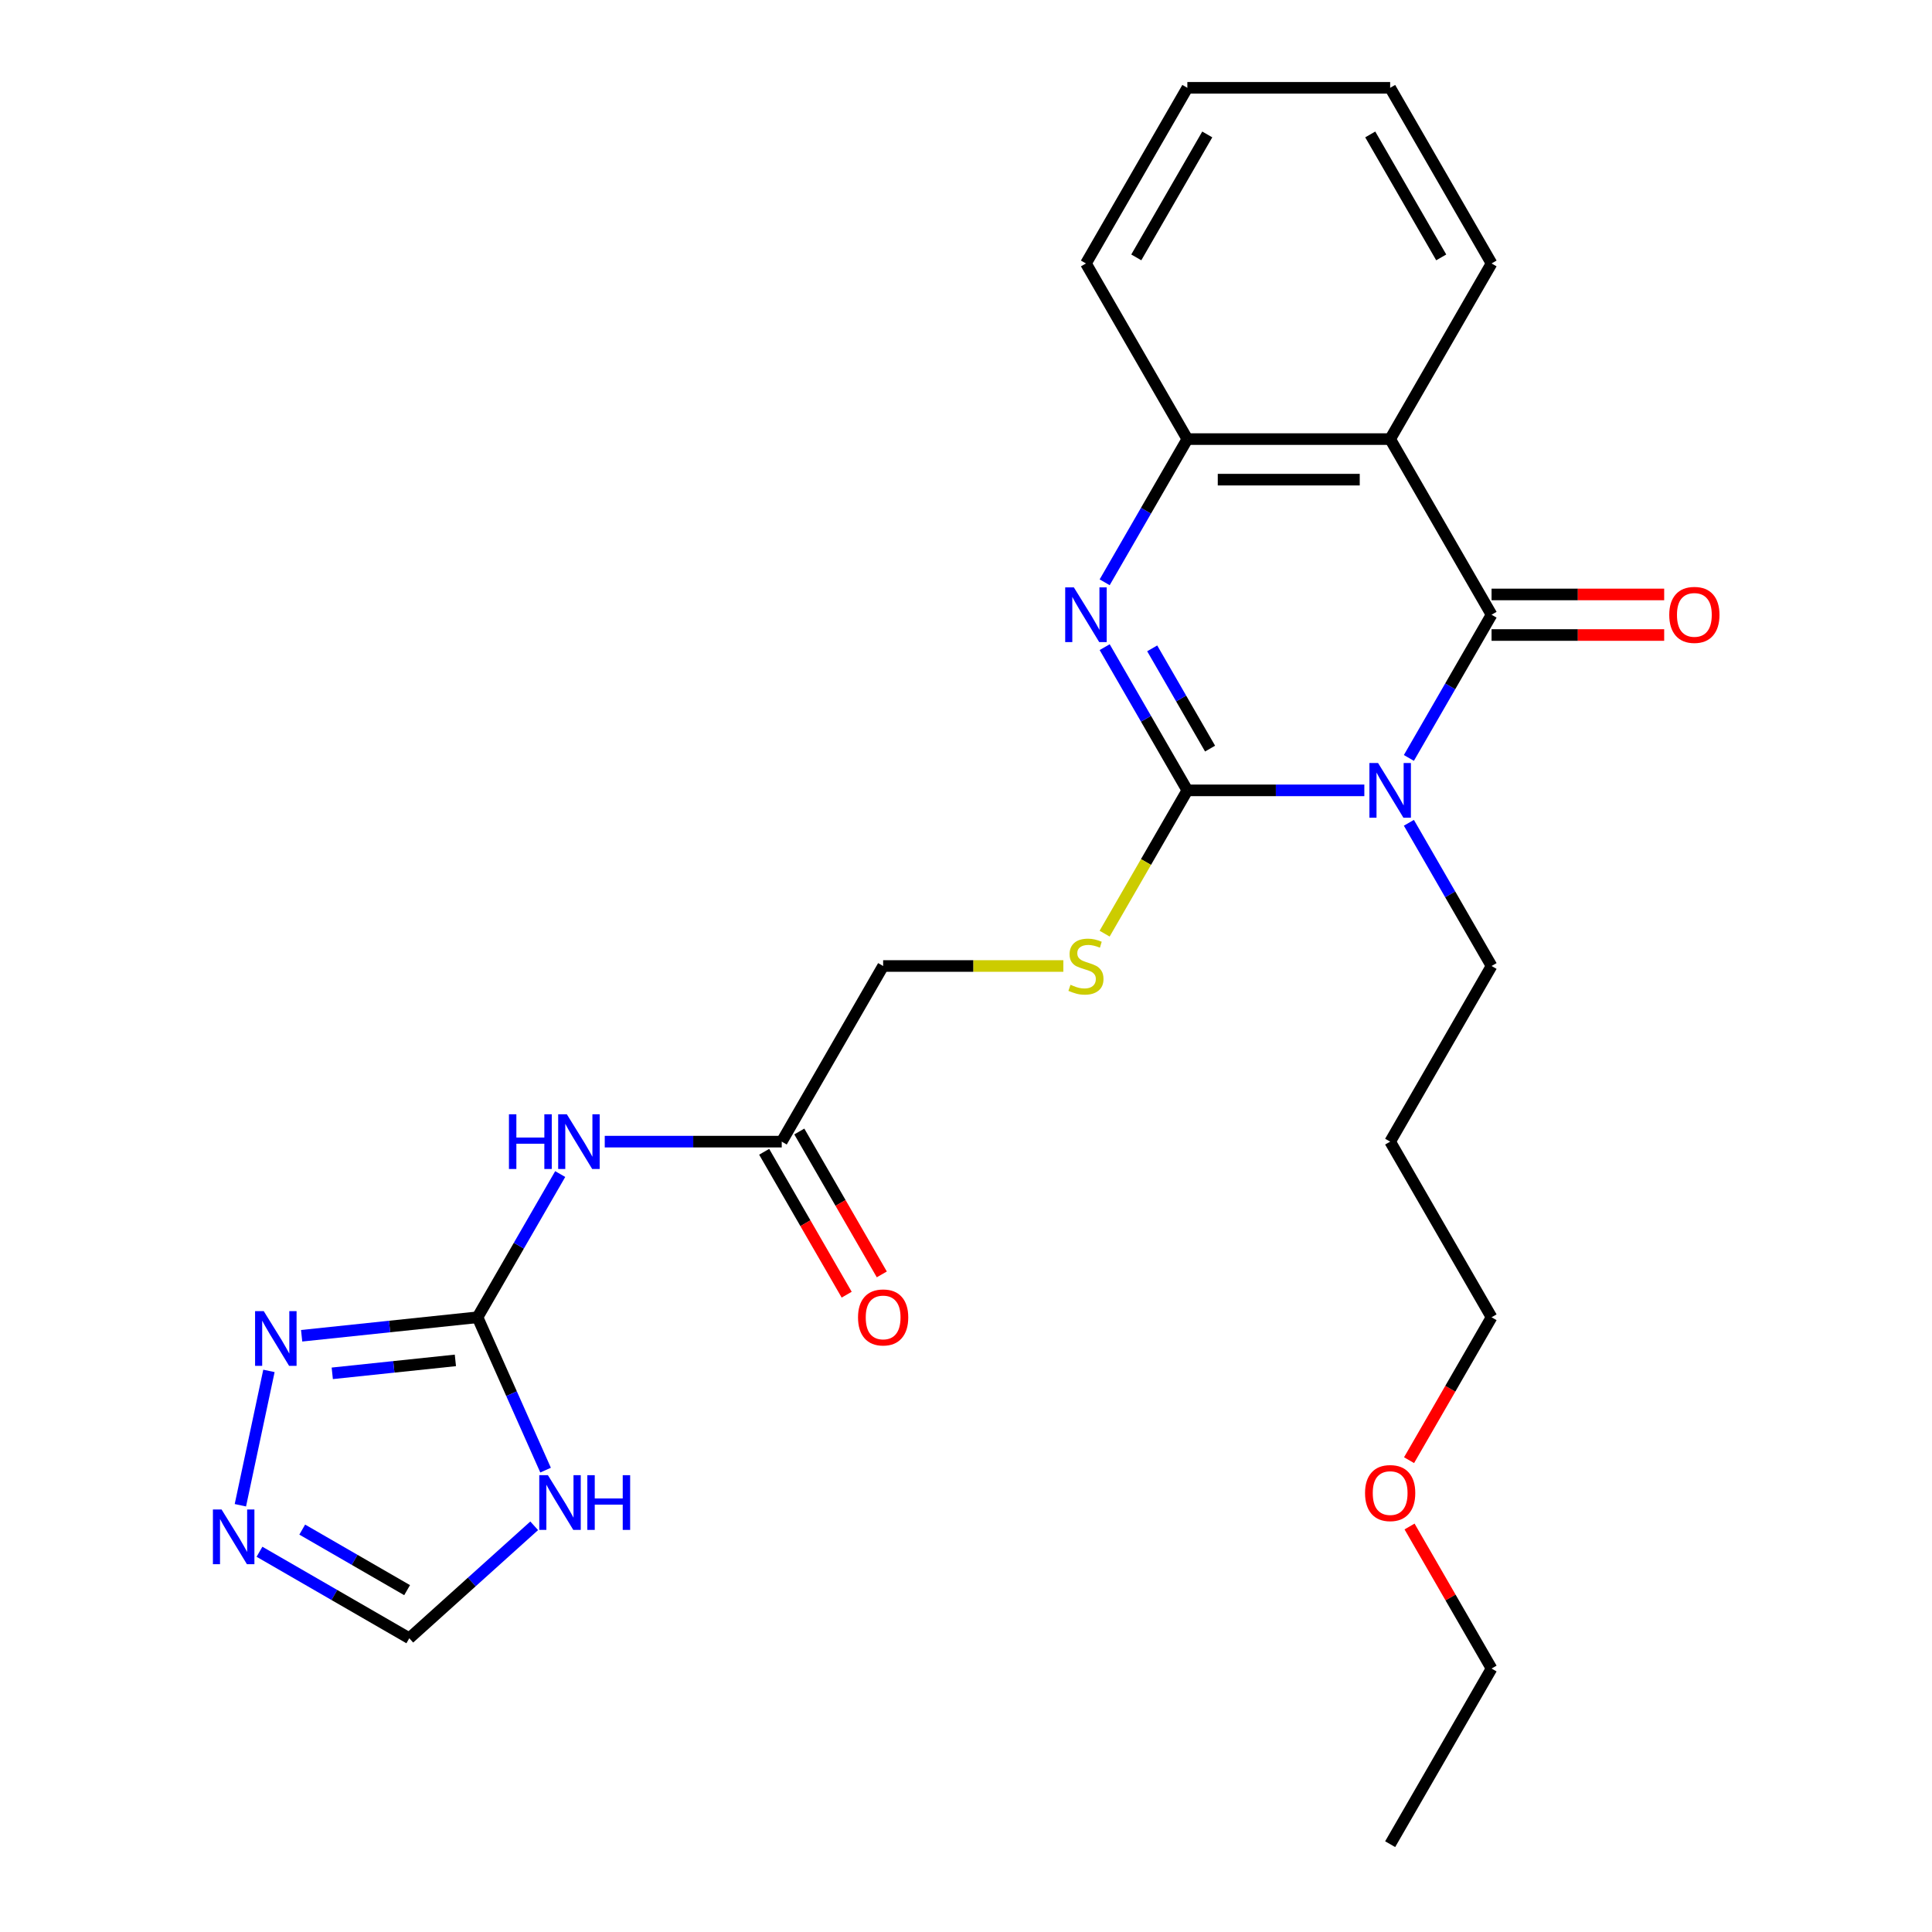 <?xml version='1.0' encoding='iso-8859-1'?>
<svg version='1.1' baseProfile='full'
              xmlns='http://www.w3.org/2000/svg'
                      xmlns:rdkit='http://www.rdkit.org/xml'
                      xmlns:xlink='http://www.w3.org/1999/xlink'
                  xml:space='preserve'
width='1000px' height='1000px' viewBox='0 0 1000 1000'>
<!-- END OF HEADER -->
<rect style='opacity:1.0;fill:#FFFFFF;stroke:none' width='1000' height='1000' x='0' y='0'> </rect>
<path class='bond-0' d='M 706.179,409.091 L 660.375,409.091' style='fill:none;fill-rule:evenodd;stroke:#0000FF;stroke-width:6px;stroke-linecap:butt;stroke-linejoin:miter;stroke-opacity:1' />
<path class='bond-0' d='M 660.375,409.091 L 614.571,409.091' style='fill:none;fill-rule:evenodd;stroke:#000000;stroke-width:6px;stroke-linecap:butt;stroke-linejoin:miter;stroke-opacity:1' />
<path class='bond-1' d='M 729.234,392.307 L 750.632,355.244' style='fill:none;fill-rule:evenodd;stroke:#0000FF;stroke-width:6px;stroke-linecap:butt;stroke-linejoin:miter;stroke-opacity:1' />
<path class='bond-1' d='M 750.632,355.244 L 772.03,318.182' style='fill:none;fill-rule:evenodd;stroke:#000000;stroke-width:6px;stroke-linecap:butt;stroke-linejoin:miter;stroke-opacity:1' />
<path class='bond-15' d='M 729.234,425.875 L 750.632,462.938' style='fill:none;fill-rule:evenodd;stroke:#0000FF;stroke-width:6px;stroke-linecap:butt;stroke-linejoin:miter;stroke-opacity:1' />
<path class='bond-15' d='M 750.632,462.938 L 772.03,500' style='fill:none;fill-rule:evenodd;stroke:#000000;stroke-width:6px;stroke-linecap:butt;stroke-linejoin:miter;stroke-opacity:1' />
<path class='bond-2' d='M 614.571,409.091 L 593.173,372.029' style='fill:none;fill-rule:evenodd;stroke:#000000;stroke-width:6px;stroke-linecap:butt;stroke-linejoin:miter;stroke-opacity:1' />
<path class='bond-2' d='M 593.173,372.029 L 571.775,334.966' style='fill:none;fill-rule:evenodd;stroke:#0000FF;stroke-width:6px;stroke-linecap:butt;stroke-linejoin:miter;stroke-opacity:1' />
<path class='bond-2' d='M 626.333,387.475 L 611.354,361.531' style='fill:none;fill-rule:evenodd;stroke:#000000;stroke-width:6px;stroke-linecap:butt;stroke-linejoin:miter;stroke-opacity:1' />
<path class='bond-2' d='M 611.354,361.531 L 596.376,335.588' style='fill:none;fill-rule:evenodd;stroke:#0000FF;stroke-width:6px;stroke-linecap:butt;stroke-linejoin:miter;stroke-opacity:1' />
<path class='bond-10' d='M 614.571,409.091 L 593.161,446.173' style='fill:none;fill-rule:evenodd;stroke:#000000;stroke-width:6px;stroke-linecap:butt;stroke-linejoin:miter;stroke-opacity:1' />
<path class='bond-10' d='M 593.161,446.173 L 571.751,483.256' style='fill:none;fill-rule:evenodd;stroke:#CCCC00;stroke-width:6px;stroke-linecap:butt;stroke-linejoin:miter;stroke-opacity:1' />
<path class='bond-3' d='M 772.03,318.182 L 719.543,227.273' style='fill:none;fill-rule:evenodd;stroke:#000000;stroke-width:6px;stroke-linecap:butt;stroke-linejoin:miter;stroke-opacity:1' />
<path class='bond-13' d='M 772.03,328.679 L 816.704,328.679' style='fill:none;fill-rule:evenodd;stroke:#000000;stroke-width:6px;stroke-linecap:butt;stroke-linejoin:miter;stroke-opacity:1' />
<path class='bond-13' d='M 816.704,328.679 L 861.378,328.679' style='fill:none;fill-rule:evenodd;stroke:#FF0000;stroke-width:6px;stroke-linecap:butt;stroke-linejoin:miter;stroke-opacity:1' />
<path class='bond-13' d='M 772.03,307.685 L 816.704,307.685' style='fill:none;fill-rule:evenodd;stroke:#000000;stroke-width:6px;stroke-linecap:butt;stroke-linejoin:miter;stroke-opacity:1' />
<path class='bond-13' d='M 816.704,307.685 L 861.378,307.685' style='fill:none;fill-rule:evenodd;stroke:#FF0000;stroke-width:6px;stroke-linecap:butt;stroke-linejoin:miter;stroke-opacity:1' />
<path class='bond-26' d='M 571.775,301.397 L 593.173,264.335' style='fill:none;fill-rule:evenodd;stroke:#0000FF;stroke-width:6px;stroke-linecap:butt;stroke-linejoin:miter;stroke-opacity:1' />
<path class='bond-26' d='M 593.173,264.335 L 614.571,227.273' style='fill:none;fill-rule:evenodd;stroke:#000000;stroke-width:6px;stroke-linecap:butt;stroke-linejoin:miter;stroke-opacity:1' />
<path class='bond-6' d='M 719.543,227.273 L 614.571,227.273' style='fill:none;fill-rule:evenodd;stroke:#000000;stroke-width:6px;stroke-linecap:butt;stroke-linejoin:miter;stroke-opacity:1' />
<path class='bond-6' d='M 703.797,248.267 L 630.316,248.267' style='fill:none;fill-rule:evenodd;stroke:#000000;stroke-width:6px;stroke-linecap:butt;stroke-linejoin:miter;stroke-opacity:1' />
<path class='bond-17' d='M 719.543,227.273 L 772.03,136.364' style='fill:none;fill-rule:evenodd;stroke:#000000;stroke-width:6px;stroke-linecap:butt;stroke-linejoin:miter;stroke-opacity:1' />
<path class='bond-4' d='M 247.166,681.818 L 268.564,644.756' style='fill:none;fill-rule:evenodd;stroke:#000000;stroke-width:6px;stroke-linecap:butt;stroke-linejoin:miter;stroke-opacity:1' />
<path class='bond-4' d='M 268.564,644.756 L 289.962,607.693' style='fill:none;fill-rule:evenodd;stroke:#0000FF;stroke-width:6px;stroke-linecap:butt;stroke-linejoin:miter;stroke-opacity:1' />
<path class='bond-5' d='M 247.166,681.818 L 264.778,721.375' style='fill:none;fill-rule:evenodd;stroke:#000000;stroke-width:6px;stroke-linecap:butt;stroke-linejoin:miter;stroke-opacity:1' />
<path class='bond-5' d='M 264.778,721.375 L 282.389,760.931' style='fill:none;fill-rule:evenodd;stroke:#0000FF;stroke-width:6px;stroke-linecap:butt;stroke-linejoin:miter;stroke-opacity:1' />
<path class='bond-8' d='M 247.166,681.818 L 201.649,686.602' style='fill:none;fill-rule:evenodd;stroke:#000000;stroke-width:6px;stroke-linecap:butt;stroke-linejoin:miter;stroke-opacity:1' />
<path class='bond-8' d='M 201.649,686.602 L 156.132,691.386' style='fill:none;fill-rule:evenodd;stroke:#0000FF;stroke-width:6px;stroke-linecap:butt;stroke-linejoin:miter;stroke-opacity:1' />
<path class='bond-8' d='M 235.705,704.133 L 203.844,707.482' style='fill:none;fill-rule:evenodd;stroke:#000000;stroke-width:6px;stroke-linecap:butt;stroke-linejoin:miter;stroke-opacity:1' />
<path class='bond-8' d='M 203.844,707.482 L 171.982,710.831' style='fill:none;fill-rule:evenodd;stroke:#0000FF;stroke-width:6px;stroke-linecap:butt;stroke-linejoin:miter;stroke-opacity:1' />
<path class='bond-11' d='M 276.498,789.749 L 244.175,818.852' style='fill:none;fill-rule:evenodd;stroke:#0000FF;stroke-width:6px;stroke-linecap:butt;stroke-linejoin:miter;stroke-opacity:1' />
<path class='bond-11' d='M 244.175,818.852 L 211.852,847.956' style='fill:none;fill-rule:evenodd;stroke:#000000;stroke-width:6px;stroke-linecap:butt;stroke-linejoin:miter;stroke-opacity:1' />
<path class='bond-19' d='M 614.571,227.273 L 562.084,136.364' style='fill:none;fill-rule:evenodd;stroke:#000000;stroke-width:6px;stroke-linecap:butt;stroke-linejoin:miter;stroke-opacity:1' />
<path class='bond-7' d='M 313.017,590.909 L 358.821,590.909' style='fill:none;fill-rule:evenodd;stroke:#0000FF;stroke-width:6px;stroke-linecap:butt;stroke-linejoin:miter;stroke-opacity:1' />
<path class='bond-7' d='M 358.821,590.909 L 404.625,590.909' style='fill:none;fill-rule:evenodd;stroke:#000000;stroke-width:6px;stroke-linecap:butt;stroke-linejoin:miter;stroke-opacity:1' />
<path class='bond-9' d='M 139.2,709.575 L 124.419,779.114' style='fill:none;fill-rule:evenodd;stroke:#0000FF;stroke-width:6px;stroke-linecap:butt;stroke-linejoin:miter;stroke-opacity:1' />
<path class='bond-28' d='M 134.307,803.186 L 173.08,825.571' style='fill:none;fill-rule:evenodd;stroke:#0000FF;stroke-width:6px;stroke-linecap:butt;stroke-linejoin:miter;stroke-opacity:1' />
<path class='bond-28' d='M 173.08,825.571 L 211.852,847.956' style='fill:none;fill-rule:evenodd;stroke:#000000;stroke-width:6px;stroke-linecap:butt;stroke-linejoin:miter;stroke-opacity:1' />
<path class='bond-28' d='M 156.436,791.719 L 183.577,807.389' style='fill:none;fill-rule:evenodd;stroke:#0000FF;stroke-width:6px;stroke-linecap:butt;stroke-linejoin:miter;stroke-opacity:1' />
<path class='bond-28' d='M 183.577,807.389 L 210.718,823.059' style='fill:none;fill-rule:evenodd;stroke:#000000;stroke-width:6px;stroke-linecap:butt;stroke-linejoin:miter;stroke-opacity:1' />
<path class='bond-16' d='M 550.38,500 L 503.746,500' style='fill:none;fill-rule:evenodd;stroke:#CCCC00;stroke-width:6px;stroke-linecap:butt;stroke-linejoin:miter;stroke-opacity:1' />
<path class='bond-16' d='M 503.746,500 L 457.111,500' style='fill:none;fill-rule:evenodd;stroke:#000000;stroke-width:6px;stroke-linecap:butt;stroke-linejoin:miter;stroke-opacity:1' />
<path class='bond-12' d='M 404.625,590.909 L 457.111,500' style='fill:none;fill-rule:evenodd;stroke:#000000;stroke-width:6px;stroke-linecap:butt;stroke-linejoin:miter;stroke-opacity:1' />
<path class='bond-14' d='M 395.534,596.158 L 416.886,633.14' style='fill:none;fill-rule:evenodd;stroke:#000000;stroke-width:6px;stroke-linecap:butt;stroke-linejoin:miter;stroke-opacity:1' />
<path class='bond-14' d='M 416.886,633.14 L 438.238,670.123' style='fill:none;fill-rule:evenodd;stroke:#FF0000;stroke-width:6px;stroke-linecap:butt;stroke-linejoin:miter;stroke-opacity:1' />
<path class='bond-14' d='M 413.716,585.66 L 435.068,622.643' style='fill:none;fill-rule:evenodd;stroke:#000000;stroke-width:6px;stroke-linecap:butt;stroke-linejoin:miter;stroke-opacity:1' />
<path class='bond-14' d='M 435.068,622.643 L 456.419,659.625' style='fill:none;fill-rule:evenodd;stroke:#FF0000;stroke-width:6px;stroke-linecap:butt;stroke-linejoin:miter;stroke-opacity:1' />
<path class='bond-18' d='M 772.03,500 L 719.543,590.909' style='fill:none;fill-rule:evenodd;stroke:#000000;stroke-width:6px;stroke-linecap:butt;stroke-linejoin:miter;stroke-opacity:1' />
<path class='bond-23' d='M 772.03,136.364 L 719.543,45.455' style='fill:none;fill-rule:evenodd;stroke:#000000;stroke-width:6px;stroke-linecap:butt;stroke-linejoin:miter;stroke-opacity:1' />
<path class='bond-23' d='M 745.975,133.225 L 709.234,69.588' style='fill:none;fill-rule:evenodd;stroke:#000000;stroke-width:6px;stroke-linecap:butt;stroke-linejoin:miter;stroke-opacity:1' />
<path class='bond-21' d='M 719.543,590.909 L 772.03,681.818' style='fill:none;fill-rule:evenodd;stroke:#000000;stroke-width:6px;stroke-linecap:butt;stroke-linejoin:miter;stroke-opacity:1' />
<path class='bond-27' d='M 562.084,136.364 L 614.571,45.455' style='fill:none;fill-rule:evenodd;stroke:#000000;stroke-width:6px;stroke-linecap:butt;stroke-linejoin:miter;stroke-opacity:1' />
<path class='bond-27' d='M 588.139,133.225 L 624.879,69.588' style='fill:none;fill-rule:evenodd;stroke:#000000;stroke-width:6px;stroke-linecap:butt;stroke-linejoin:miter;stroke-opacity:1' />
<path class='bond-20' d='M 729.326,755.783 L 750.678,718.801' style='fill:none;fill-rule:evenodd;stroke:#FF0000;stroke-width:6px;stroke-linecap:butt;stroke-linejoin:miter;stroke-opacity:1' />
<path class='bond-20' d='M 750.678,718.801 L 772.03,681.818' style='fill:none;fill-rule:evenodd;stroke:#000000;stroke-width:6px;stroke-linecap:butt;stroke-linejoin:miter;stroke-opacity:1' />
<path class='bond-22' d='M 729.58,790.112 L 750.805,826.874' style='fill:none;fill-rule:evenodd;stroke:#FF0000;stroke-width:6px;stroke-linecap:butt;stroke-linejoin:miter;stroke-opacity:1' />
<path class='bond-22' d='M 750.805,826.874 L 772.03,863.636' style='fill:none;fill-rule:evenodd;stroke:#000000;stroke-width:6px;stroke-linecap:butt;stroke-linejoin:miter;stroke-opacity:1' />
<path class='bond-25' d='M 772.03,863.636 L 719.543,954.545' style='fill:none;fill-rule:evenodd;stroke:#000000;stroke-width:6px;stroke-linecap:butt;stroke-linejoin:miter;stroke-opacity:1' />
<path class='bond-24' d='M 719.543,45.455 L 614.571,45.455' style='fill:none;fill-rule:evenodd;stroke:#000000;stroke-width:6px;stroke-linecap:butt;stroke-linejoin:miter;stroke-opacity:1' />
<path  class='atom-0' d='M 713.283 394.931
L 722.563 409.931
Q 723.483 411.411, 724.963 414.091
Q 726.443 416.771, 726.523 416.931
L 726.523 394.931
L 730.283 394.931
L 730.283 423.251
L 726.403 423.251
L 716.443 406.851
Q 715.283 404.931, 714.043 402.731
Q 712.843 400.531, 712.483 399.851
L 712.483 423.251
L 708.803 423.251
L 708.803 394.931
L 713.283 394.931
' fill='#0000FF'/>
<path  class='atom-3' d='M 555.824 304.022
L 565.104 319.022
Q 566.024 320.502, 567.504 323.182
Q 568.984 325.862, 569.064 326.022
L 569.064 304.022
L 572.824 304.022
L 572.824 332.342
L 568.944 332.342
L 558.984 315.942
Q 557.824 314.022, 556.584 311.822
Q 555.384 309.622, 555.024 308.942
L 555.024 332.342
L 551.344 332.342
L 551.344 304.022
L 555.824 304.022
' fill='#0000FF'/>
<path  class='atom-6' d='M 283.602 763.556
L 292.882 778.556
Q 293.802 780.036, 295.282 782.716
Q 296.762 785.396, 296.842 785.556
L 296.842 763.556
L 300.602 763.556
L 300.602 791.876
L 296.722 791.876
L 286.762 775.476
Q 285.602 773.556, 284.362 771.356
Q 283.162 769.156, 282.802 768.476
L 282.802 791.876
L 279.122 791.876
L 279.122 763.556
L 283.602 763.556
' fill='#0000FF'/>
<path  class='atom-6' d='M 304.002 763.556
L 307.842 763.556
L 307.842 775.596
L 322.322 775.596
L 322.322 763.556
L 326.162 763.556
L 326.162 791.876
L 322.322 791.876
L 322.322 778.796
L 307.842 778.796
L 307.842 791.876
L 304.002 791.876
L 304.002 763.556
' fill='#0000FF'/>
<path  class='atom-8' d='M 263.432 576.749
L 267.272 576.749
L 267.272 588.789
L 281.752 588.789
L 281.752 576.749
L 285.592 576.749
L 285.592 605.069
L 281.752 605.069
L 281.752 591.989
L 267.272 591.989
L 267.272 605.069
L 263.432 605.069
L 263.432 576.749
' fill='#0000FF'/>
<path  class='atom-8' d='M 293.392 576.749
L 302.672 591.749
Q 303.592 593.229, 305.072 595.909
Q 306.552 598.589, 306.632 598.749
L 306.632 576.749
L 310.392 576.749
L 310.392 605.069
L 306.512 605.069
L 296.552 588.669
Q 295.392 586.749, 294.152 584.549
Q 292.952 582.349, 292.592 581.669
L 292.592 605.069
L 288.912 605.069
L 288.912 576.749
L 293.392 576.749
' fill='#0000FF'/>
<path  class='atom-9' d='M 136.508 678.631
L 145.788 693.631
Q 146.708 695.111, 148.188 697.791
Q 149.668 700.471, 149.748 700.631
L 149.748 678.631
L 153.508 678.631
L 153.508 706.951
L 149.628 706.951
L 139.668 690.551
Q 138.508 688.631, 137.268 686.431
Q 136.068 684.231, 135.708 683.551
L 135.708 706.951
L 132.028 706.951
L 132.028 678.631
L 136.508 678.631
' fill='#0000FF'/>
<path  class='atom-10' d='M 114.683 781.31
L 123.963 796.31
Q 124.883 797.79, 126.363 800.47
Q 127.843 803.15, 127.923 803.31
L 127.923 781.31
L 131.683 781.31
L 131.683 809.63
L 127.803 809.63
L 117.843 793.23
Q 116.683 791.31, 115.443 789.11
Q 114.243 786.91, 113.883 786.23
L 113.883 809.63
L 110.203 809.63
L 110.203 781.31
L 114.683 781.31
' fill='#0000FF'/>
<path  class='atom-11' d='M 554.084 509.72
Q 554.404 509.84, 555.724 510.4
Q 557.044 510.96, 558.484 511.32
Q 559.964 511.64, 561.404 511.64
Q 564.084 511.64, 565.644 510.36
Q 567.204 509.04, 567.204 506.76
Q 567.204 505.2, 566.404 504.24
Q 565.644 503.28, 564.444 502.76
Q 563.244 502.24, 561.244 501.64
Q 558.724 500.88, 557.204 500.16
Q 555.724 499.44, 554.644 497.92
Q 553.604 496.4, 553.604 493.84
Q 553.604 490.28, 556.004 488.08
Q 558.444 485.88, 563.244 485.88
Q 566.524 485.88, 570.244 487.44
L 569.324 490.52
Q 565.924 489.12, 563.364 489.12
Q 560.604 489.12, 559.084 490.28
Q 557.564 491.4, 557.604 493.36
Q 557.604 494.88, 558.364 495.8
Q 559.164 496.72, 560.284 497.24
Q 561.444 497.76, 563.364 498.36
Q 565.924 499.16, 567.444 499.96
Q 568.964 500.76, 570.044 502.4
Q 571.164 504, 571.164 506.76
Q 571.164 510.68, 568.524 512.8
Q 565.924 514.88, 561.564 514.88
Q 559.044 514.88, 557.124 514.32
Q 555.244 513.8, 553.004 512.88
L 554.084 509.72
' fill='#CCCC00'/>
<path  class='atom-14' d='M 864.002 318.262
Q 864.002 311.462, 867.362 307.662
Q 870.722 303.862, 877.002 303.862
Q 883.282 303.862, 886.642 307.662
Q 890.002 311.462, 890.002 318.262
Q 890.002 325.142, 886.602 329.062
Q 883.202 332.942, 877.002 332.942
Q 870.762 332.942, 867.362 329.062
Q 864.002 325.182, 864.002 318.262
M 877.002 329.742
Q 881.322 329.742, 883.642 326.862
Q 886.002 323.942, 886.002 318.262
Q 886.002 312.702, 883.642 309.902
Q 881.322 307.062, 877.002 307.062
Q 872.682 307.062, 870.322 309.862
Q 868.002 312.662, 868.002 318.262
Q 868.002 323.982, 870.322 326.862
Q 872.682 329.742, 877.002 329.742
' fill='#FF0000'/>
<path  class='atom-15' d='M 444.111 681.898
Q 444.111 675.098, 447.471 671.298
Q 450.831 667.498, 457.111 667.498
Q 463.391 667.498, 466.751 671.298
Q 470.111 675.098, 470.111 681.898
Q 470.111 688.778, 466.711 692.698
Q 463.311 696.578, 457.111 696.578
Q 450.871 696.578, 447.471 692.698
Q 444.111 688.818, 444.111 681.898
M 457.111 693.378
Q 461.431 693.378, 463.751 690.498
Q 466.111 687.578, 466.111 681.898
Q 466.111 676.338, 463.751 673.538
Q 461.431 670.698, 457.111 670.698
Q 452.791 670.698, 450.431 673.498
Q 448.111 676.298, 448.111 681.898
Q 448.111 687.618, 450.431 690.498
Q 452.791 693.378, 457.111 693.378
' fill='#FF0000'/>
<path  class='atom-21' d='M 706.543 772.807
Q 706.543 766.007, 709.903 762.207
Q 713.263 758.407, 719.543 758.407
Q 725.823 758.407, 729.183 762.207
Q 732.543 766.007, 732.543 772.807
Q 732.543 779.687, 729.143 783.607
Q 725.743 787.487, 719.543 787.487
Q 713.303 787.487, 709.903 783.607
Q 706.543 779.727, 706.543 772.807
M 719.543 784.287
Q 723.863 784.287, 726.183 781.407
Q 728.543 778.487, 728.543 772.807
Q 728.543 767.247, 726.183 764.447
Q 723.863 761.607, 719.543 761.607
Q 715.223 761.607, 712.863 764.407
Q 710.543 767.207, 710.543 772.807
Q 710.543 778.527, 712.863 781.407
Q 715.223 784.287, 719.543 784.287
' fill='#FF0000'/>
</svg>
